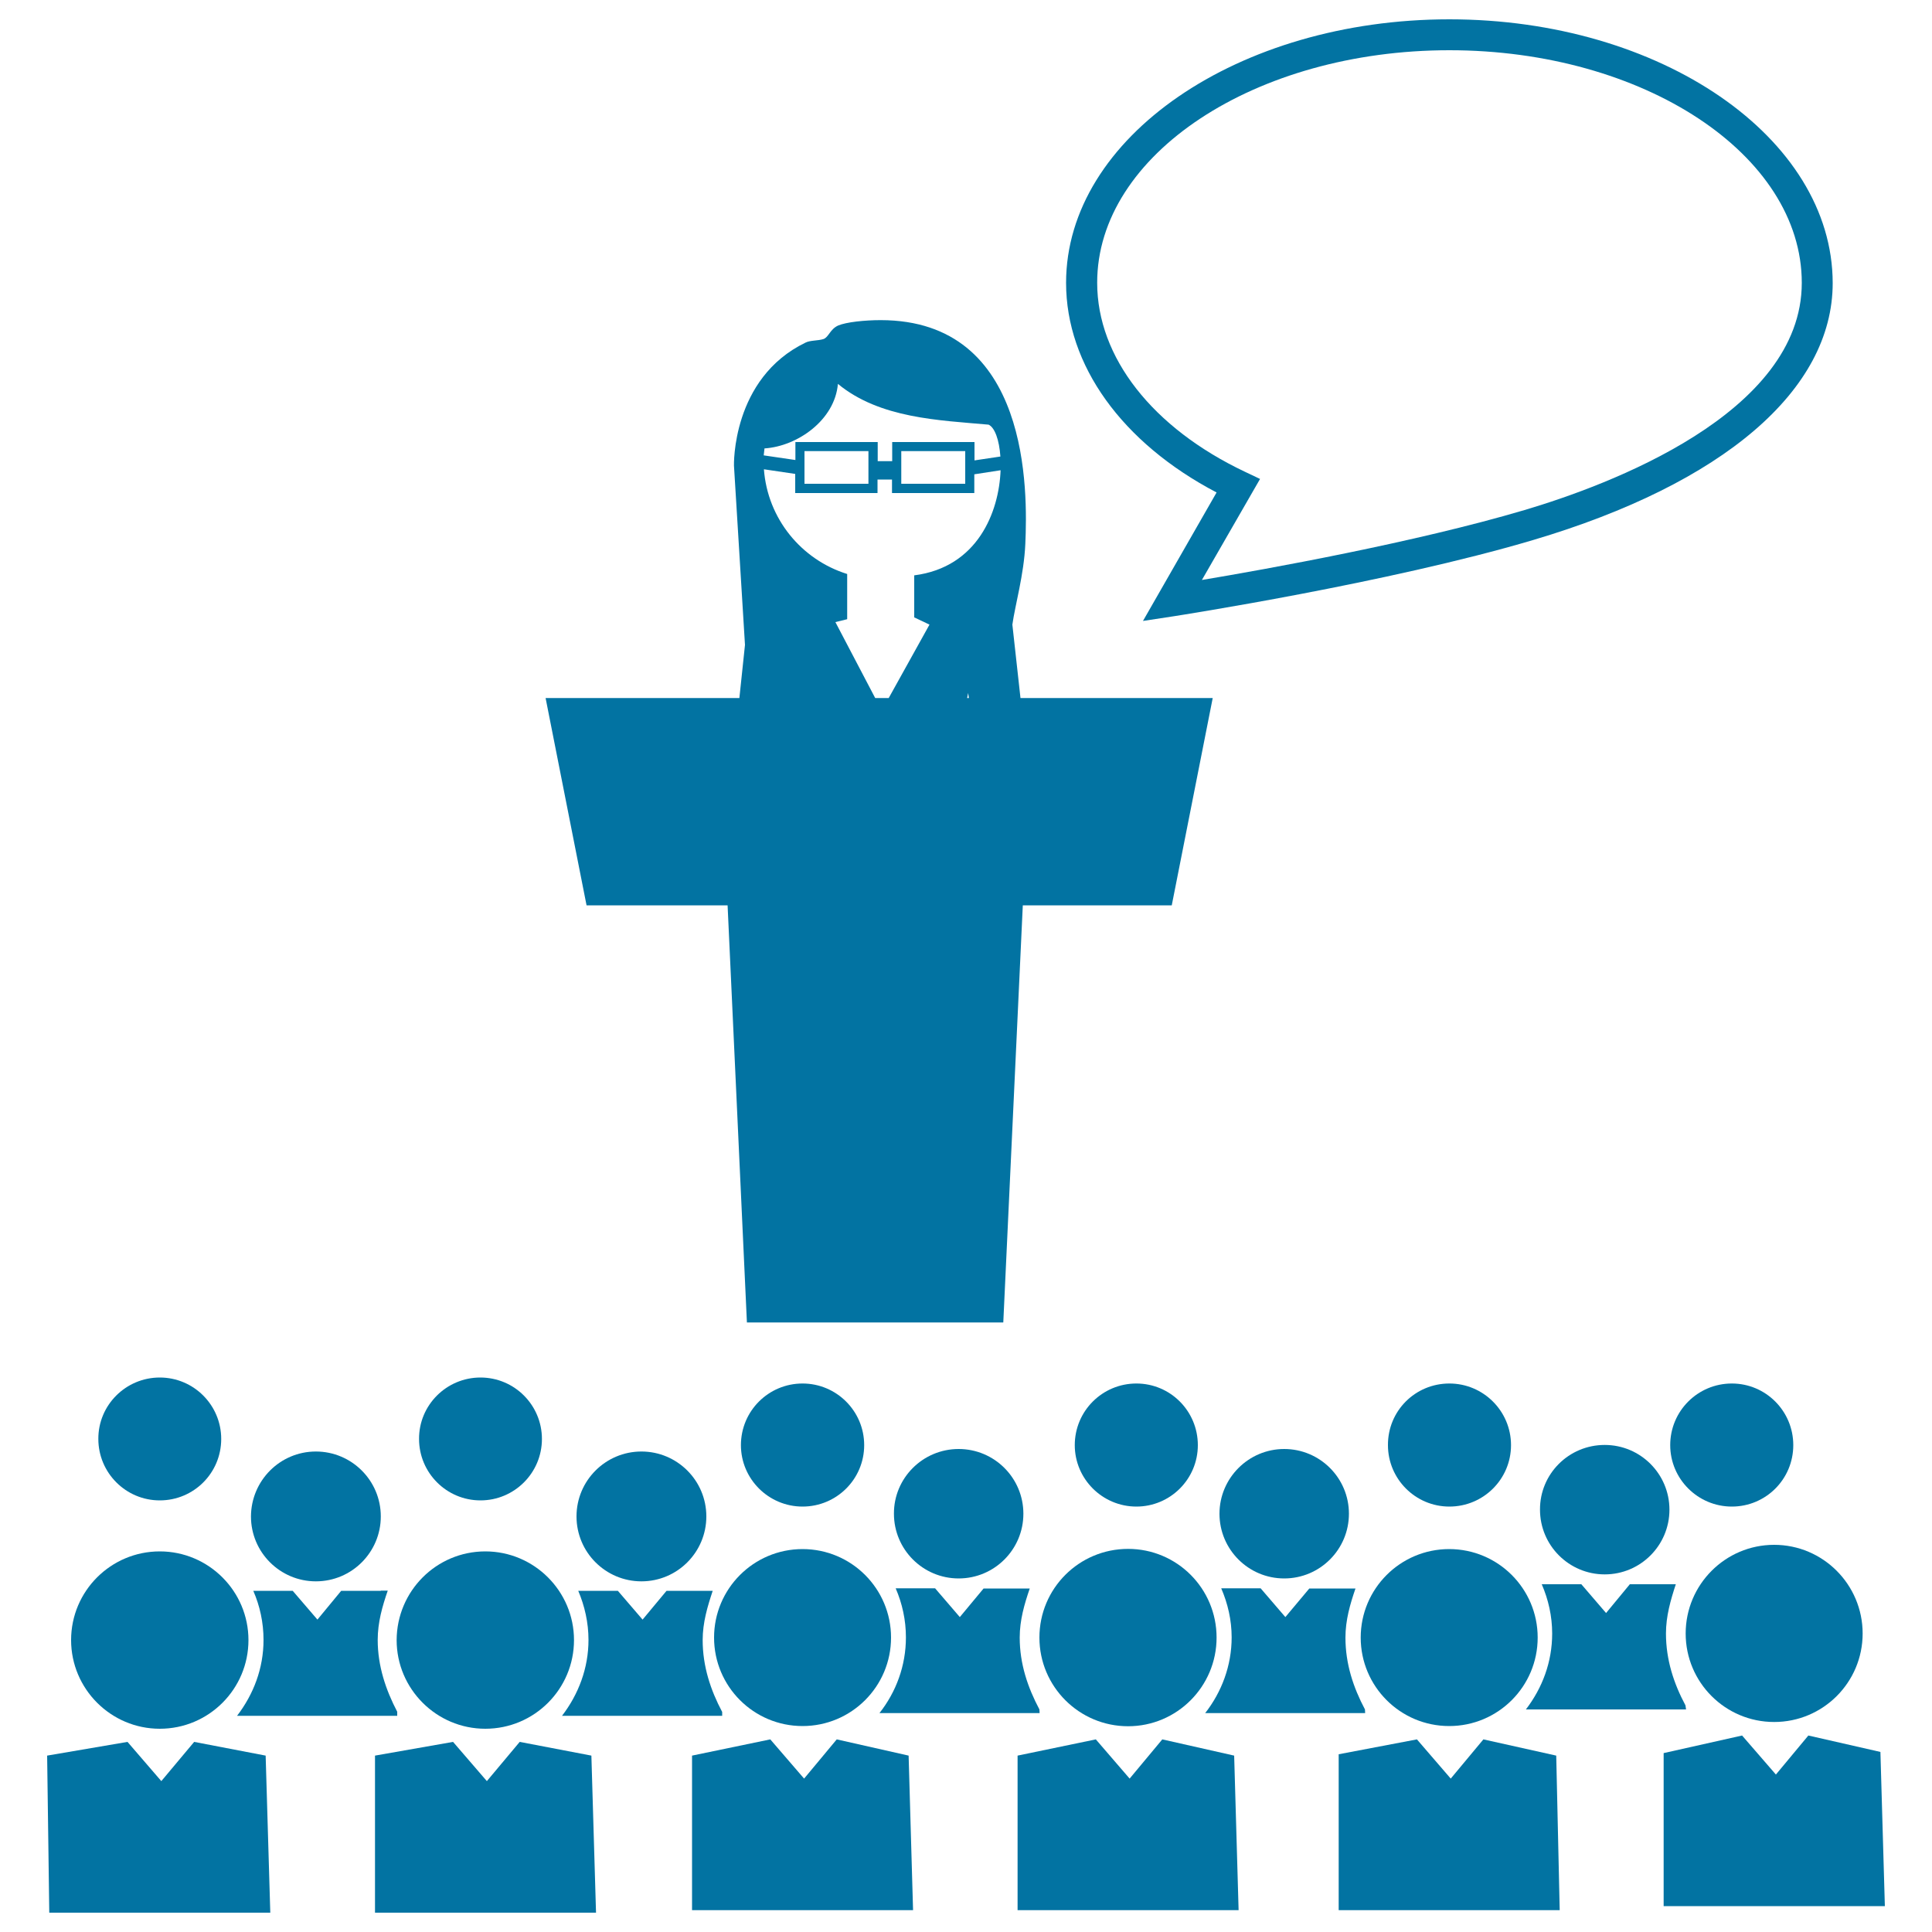 <svg xmlns="http://www.w3.org/2000/svg" viewBox="0 0 1000 1000" style="fill:#0273a2">
<title>School Group With One Female Student Talking In Front Of The Audience SVG icon</title>
<g><g><path d="M282.4,361.3l21.2,107.3h73l10,215.9h132.7l10.1-215.9h77.1l21.2-107.3h-99.5l-4.2-38c1.4-10.1,6-25.9,6.7-41.7c1.2-27,2.7-115.9-74.9-115.9c-8.2,0-17.8,1-22,2.8c-4.2,1.9-4.9,6.1-7.6,7c-2.8,0.9-6.8,0.6-9.2,1.8c-38.4,18.5-37.1,63.7-37.1,63.7l5.7,92.8l-2.9,27.5L282.4,361.3L282.4,361.3z M500.6,361.3c0.2-0.8,0.3-1.7,0.5-2.6l0.4,2.6H500.6z M473.2,297.8v21.8h0.1l7.8,3.7L460,361.3h-7L432.4,322l6.1-1.5v-23.4c-23.7-7.4-41.2-28.6-43.1-54.2l16.2,2.4v9.9h42.6v-7h7.5v7h42.6v-9.7l13.6-2.1C517.1,264.9,506.1,293.6,473.2,297.8z M416.4,250.4v-16.9h33.1v16.9H416.4z M466.5,250.4v-16.9h33.1v16.9H466.5z M395.7,232.1c17.1-1.1,36.4-14.7,38-33.4c21.7,17.9,52.4,18.8,78,21.1c3.2,1.5,5.5,7.9,6.1,16.5l-13.4,2v-9.5h-42.6v9.9h-7.5v-9.9h-42.6v9.3l-16.4-2.4C395.4,234.5,395.6,233.3,395.7,232.1z"/><path d="M750.2,716.1c17.6,0,31.9,14.3,31.9,31.9c0,17.6-14.3,31.8-31.9,31.8s-31.8-14.3-31.8-31.8C718.3,730.3,732.5,716.1,750.2,716.1z"/><path d="M896.4,716.1c17.6,0,31.8,14.3,31.8,31.9c0,17.6-14.2,31.8-31.8,31.8c-17.6,0-31.9-14.3-31.9-31.8C864.5,730.3,878.8,716.1,896.4,716.1z"/><path d="M588.2,716.1c17.6,0,31.8,14.3,31.8,31.9c0,17.6-14.3,31.8-31.8,31.8c-17.6,0-31.9-14.3-31.9-31.8C556.3,730.3,570.6,716.1,588.2,716.1z"/><path d="M415.4,716.1c17.6,0,31.9,14.3,31.9,31.9c0,17.6-14.3,31.8-31.9,31.8c-17.6,0-31.9-14.3-31.9-31.8C383.5,730.3,397.8,716.1,415.4,716.1z"/><path d="M248.7,713c17.6,0,31.8,14.3,31.8,31.8c0,17.6-14.3,31.8-31.8,31.8c-17.6,0-31.8-14.3-31.8-31.8C216.8,727.3,231.1,713,248.7,713z"/><path d="M82.7,713c17.6,0,31.8,14.3,31.8,31.8c0,17.6-14.2,31.8-31.8,31.8c-17.6,0-31.8-14.3-31.8-31.8C50.8,727.3,65.1,713,82.7,713z"/><path d="M750.1,801.8c25.3,0,45.8,20.5,45.8,45.8c0,25.3-20.5,45.8-45.8,45.8c-25.3,0-45.8-20.5-45.8-45.8C704.3,822.3,724.8,801.8,750.1,801.8z"/><polygon points="767.8,900.3 750.9,920.6 733.4,900.3 692.9,908 692.9,988.7 807.3,988.7 805.5,908.7 "/><path d="M583.9,801.7c25.3,0,45.8,20.5,45.8,45.9c0,25.3-20.5,45.9-45.8,45.9c-25.3,0-45.9-20.5-45.9-45.9C538,822.2,558.5,801.7,583.9,801.7z"/><polygon points="601.6,900.3 584.7,920.6 567.2,900.3 526.7,908.7 526.7,988.7 641.1,988.7 638.8,908.7 "/><path d="M664.7,750c18.5,0,33.5,15,33.5,33.5c0,18.5-15,33.5-33.5,33.5c-18.5,0-33.5-15-33.5-33.5C631.2,765.1,646.2,750,664.7,750z"/><path d="M706.5,884.8c-6-11.3-10.1-23.5-10.1-37.2c0-9,2.4-17.3,5.2-25.4h-3.3H690h-12.3L665.3,837l-12.8-14.9h-13.1h-7.3c3.4,7.9,5.4,16.4,5.4,25.4c0,14.7-5.2,28.3-13.7,39.2h82.8L706.5,884.8L706.5,884.8z"/><path d="M415.4,801.8c25.3,0,45.8,20.5,45.8,45.8c0,25.3-20.5,45.8-45.8,45.8c-25.3,0-45.8-20.5-45.8-45.8C369.6,822.3,390.1,801.8,415.4,801.8z"/><polygon points="433.1,900.3 416.2,920.6 398.7,900.3 358.2,908.7 358.2,988.7 472.6,988.7 470.3,908.7 "/><path d="M496.2,750c18.5,0,33.5,15,33.5,33.5c0,18.5-15,33.5-33.5,33.5c-18.5,0-33.5-15-33.5-33.5C462.6,765.1,477.6,750,496.2,750z"/><path d="M538,884.8c-6-11.3-10.2-23.5-10.2-37.2c0-9,2.4-17.3,5.2-25.4h-3.3h-8.2h-12.4L496.8,837L484,822.1h-13.1h-7.3c3.4,7.9,5.3,16.4,5.3,25.4c0,14.7-5.1,28.3-13.7,39.2h82.9L538,884.8L538,884.8L538,884.8z"/><path d="M918.3,799.6c25.3,0,45.8,20.6,45.8,45.9c0,25.3-20.5,45.8-45.8,45.8c-25.3,0-45.8-20.5-45.8-45.8C872.5,820.2,893,799.6,918.3,799.6z"/><polygon points="973.3,906.8 936,898.3 919.2,918.5 901.7,898.3 861.1,907.4 861.1,986.6 975.6,986.6 "/><path d="M830.6,747.9c18.5,0,33.5,15,33.5,33.5c0,18.5-15,33.5-33.5,33.5c-18.5,0-33.5-15-33.5-33.5C797,762.9,812,747.9,830.6,747.9z"/><path d="M872.4,882.7c-6-11.2-10.1-23.5-10.1-37.2c0-9,2.4-17.3,5.1-25.5h-3.2h-8.2h-12.4l-12.3,14.9L818.5,820h-13.2H798c3.4,7.8,5.4,16.5,5.4,25.5c0,14.8-5.1,28.2-13.6,39.3h82.9L872.4,882.7z"/><path d="M251.2,803c25.3,0,45.9,20.6,45.9,45.9c0,25.3-20.5,45.9-45.9,45.9c-25.3,0-45.9-20.6-45.9-45.9C205.4,823.5,225.9,803,251.2,803z"/><polygon points="269,901.6 252,921.9 234.5,901.6 194.1,908.7 194.1,990 308.5,990 306.1,908.7 "/><path d="M332,751.3c18.5,0,33.6,15,33.6,33.6c0,18.5-15,33.6-33.6,33.6c-18.5,0-33.6-15-33.6-33.6C298.4,766.3,313.5,751.3,332,751.3z"/><path d="M373.8,888.2l0-2.1c-6-11.3-10.1-23.6-10.1-37.2c0-9.1,2.5-17.4,5.2-25.5h-3.2h-8.2H345l-12.4,14.9l-12.8-14.9h-13.2h-7.3c3.3,7.8,5.3,16.4,5.3,25.4c0,14.7-5.2,28.2-13.7,39.3H373.8L373.8,888.2z"/><path d="M82.7,803c25.3,0,45.9,20.6,45.9,45.9c0,25.3-20.5,45.9-45.9,45.9c-25.3,0-45.9-20.6-45.9-45.9C36.8,823.5,57.4,803,82.7,803z"/><polygon points="100.5,901.6 83.5,921.9 66,901.6 24.4,908.7 25.5,990 139.9,990 137.5,908.7 "/><path d="M163.5,751.3c18.5,0,33.6,15,33.6,33.6c0,18.5-15,33.6-33.6,33.6c-18.5,0-33.6-15-33.6-33.6C130,766.3,145,751.3,163.5,751.3z"/><path d="M197.1,823.4h-8.2h-12.3l-12.3,14.9l-12.8-14.9h-13.1h-7.3c3.4,7.8,5.3,16.4,5.3,25.4c0,14.8-5.2,28.2-13.7,39.3h82.9l0-2.1c-5.9-11.3-10.1-23.6-10.1-37.2c0-9.1,2.4-17.4,5.2-25.5H197.1z"/><path d="M629.7,254.9l-38.1,66.5l16.4-2.5c1.1-0.2,110.5-17.1,185.6-39.4c98.4-29.2,155-77.6,155-133C948.5,71.2,859.6,10,750.2,10S551.8,71.2,551.8,146.4C551.8,189,580.7,229.2,629.7,254.9z M750.2,26c100.5,0,182.4,54,182.4,120.4c0,67.8-100.4,104.8-143.5,117.6c-56.8,16.8-133.6,30.6-167,36.2l30.1-52.3l-7.8-3.7c-47.9-22.7-76.5-59.3-76.5-97.8C567.8,80.1,649.6,26,750.2,26z"/></g></g>
</svg>